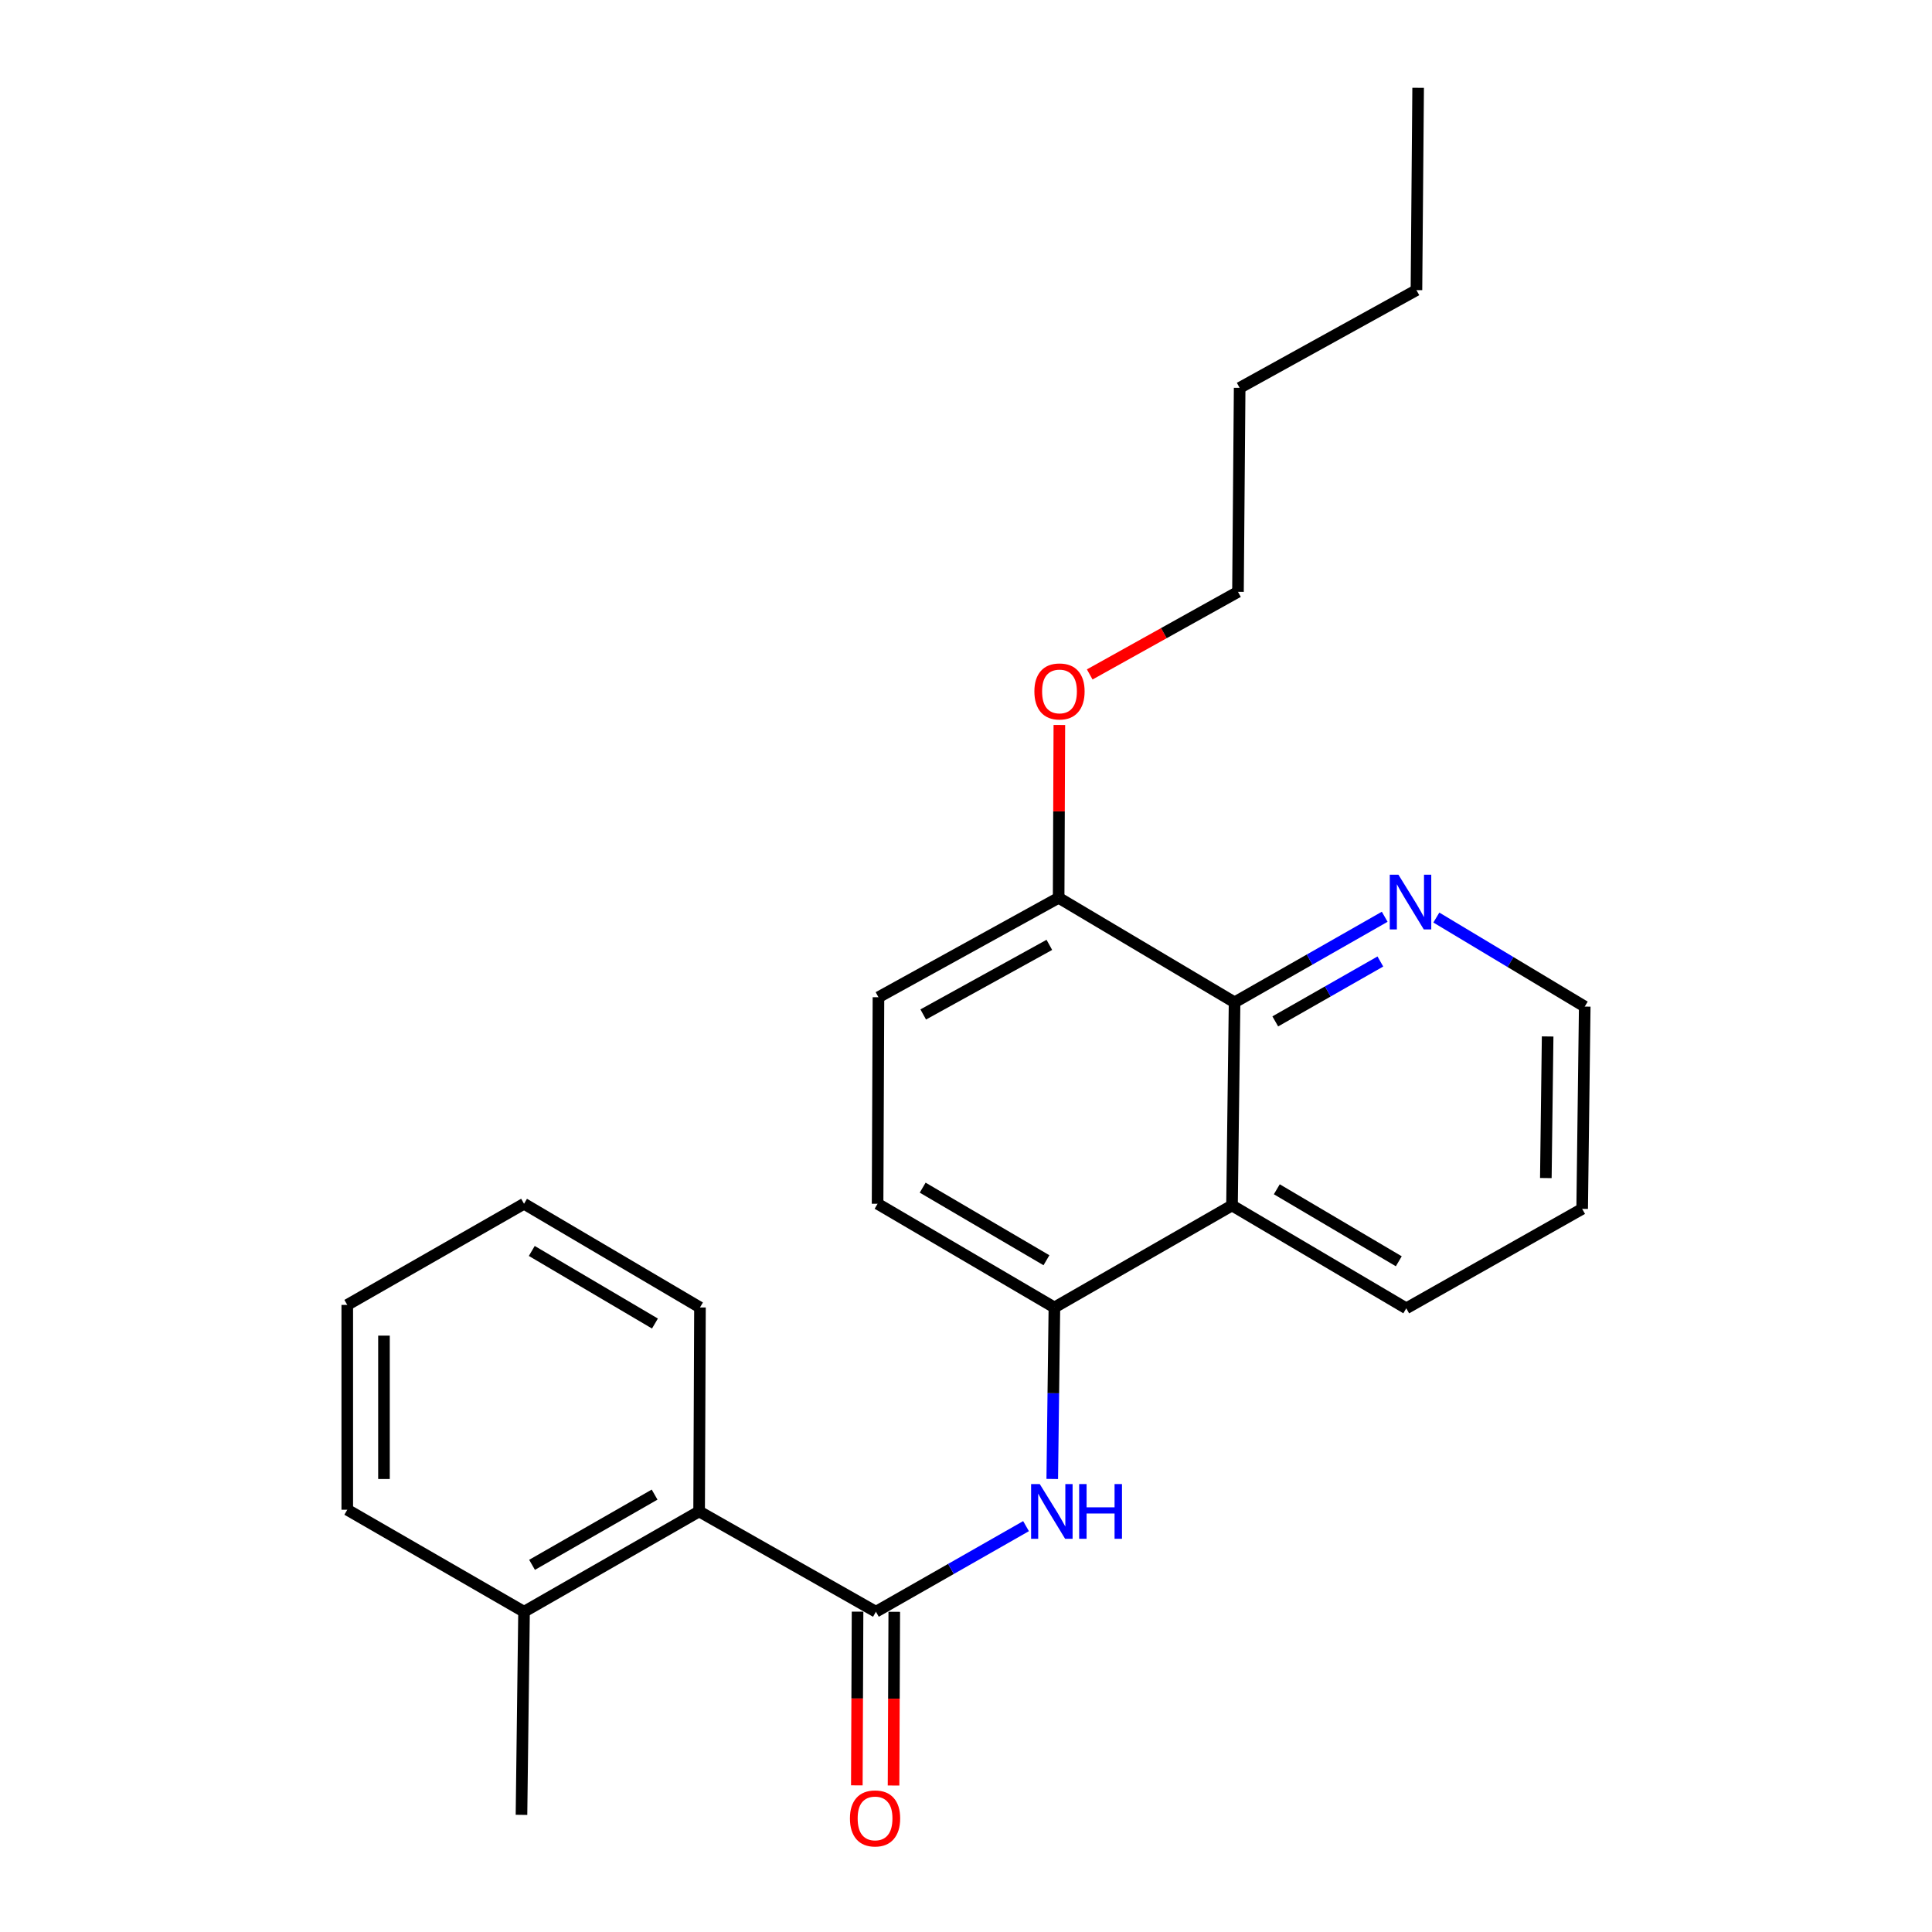 <?xml version='1.0' encoding='iso-8859-1'?>
<svg version='1.1' baseProfile='full'
              xmlns='http://www.w3.org/2000/svg'
                      xmlns:rdkit='http://www.rdkit.org/xml'
                      xmlns:xlink='http://www.w3.org/1999/xlink'
                  xml:space='preserve'
width='1000px' height='1000px' viewBox='0 0 1000 1000'>
<!-- END OF HEADER -->
<rect style='opacity:1.0;fill:#FFFFFF;stroke:none' width='1000' height='1000' x='0' y='0'> </rect>
<path class='bond-0' d='M 453.37,834.23 L 492.222,812.079' style='fill:none;fill-rule:evenodd;stroke:#000000;stroke-width:6px;stroke-linecap:butt;stroke-linejoin:miter;stroke-opacity:1' />
<path class='bond-0' d='M 492.222,812.079 L 531.074,789.928' style='fill:none;fill-rule:evenodd;stroke:#0000FF;stroke-width:6px;stroke-linecap:butt;stroke-linejoin:miter;stroke-opacity:1' />
<path class='bond-4' d='M 453.37,834.23 L 361.862,782.311' style='fill:none;fill-rule:evenodd;stroke:#000000;stroke-width:6px;stroke-linecap:butt;stroke-linejoin:miter;stroke-opacity:1' />
<path class='bond-7' d='M 443.869,834.191 L 443.682,879.144' style='fill:none;fill-rule:evenodd;stroke:#000000;stroke-width:6px;stroke-linecap:butt;stroke-linejoin:miter;stroke-opacity:1' />
<path class='bond-7' d='M 443.682,879.144 L 443.496,924.098' style='fill:none;fill-rule:evenodd;stroke:#FF0000;stroke-width:6px;stroke-linecap:butt;stroke-linejoin:miter;stroke-opacity:1' />
<path class='bond-7' d='M 462.871,834.27 L 462.685,879.223' style='fill:none;fill-rule:evenodd;stroke:#000000;stroke-width:6px;stroke-linecap:butt;stroke-linejoin:miter;stroke-opacity:1' />
<path class='bond-7' d='M 462.685,879.223 L 462.498,924.177' style='fill:none;fill-rule:evenodd;stroke:#FF0000;stroke-width:6px;stroke-linecap:butt;stroke-linejoin:miter;stroke-opacity:1' />
<path class='bond-2' d='M 544.644,765.511 L 545.199,721.126' style='fill:none;fill-rule:evenodd;stroke:#0000FF;stroke-width:6px;stroke-linecap:butt;stroke-linejoin:miter;stroke-opacity:1' />
<path class='bond-2' d='M 545.199,721.126 L 545.754,676.741' style='fill:none;fill-rule:evenodd;stroke:#000000;stroke-width:6px;stroke-linecap:butt;stroke-linejoin:miter;stroke-opacity:1' />
<path class='bond-1' d='M 637.684,623.946 L 545.754,676.741' style='fill:none;fill-rule:evenodd;stroke:#000000;stroke-width:6px;stroke-linecap:butt;stroke-linejoin:miter;stroke-opacity:1' />
<path class='bond-3' d='M 637.684,623.946 L 639.014,518.809' style='fill:none;fill-rule:evenodd;stroke:#000000;stroke-width:6px;stroke-linecap:butt;stroke-linejoin:miter;stroke-opacity:1' />
<path class='bond-12' d='M 637.684,623.946 L 727.883,677.184' style='fill:none;fill-rule:evenodd;stroke:#000000;stroke-width:6px;stroke-linecap:butt;stroke-linejoin:miter;stroke-opacity:1' />
<path class='bond-12' d='M 660.873,615.567 L 724.012,652.834' style='fill:none;fill-rule:evenodd;stroke:#000000;stroke-width:6px;stroke-linecap:butt;stroke-linejoin:miter;stroke-opacity:1' />
<path class='bond-8' d='M 545.754,676.741 L 454.235,623.069' style='fill:none;fill-rule:evenodd;stroke:#000000;stroke-width:6px;stroke-linecap:butt;stroke-linejoin:miter;stroke-opacity:1' />
<path class='bond-8' d='M 541.639,652.299 L 477.576,614.728' style='fill:none;fill-rule:evenodd;stroke:#000000;stroke-width:6px;stroke-linecap:butt;stroke-linejoin:miter;stroke-opacity:1' />
<path class='bond-5' d='M 639.014,518.809 L 677.866,496.662' style='fill:none;fill-rule:evenodd;stroke:#000000;stroke-width:6px;stroke-linecap:butt;stroke-linejoin:miter;stroke-opacity:1' />
<path class='bond-5' d='M 677.866,496.662 L 716.718,474.516' style='fill:none;fill-rule:evenodd;stroke:#0000FF;stroke-width:6px;stroke-linecap:butt;stroke-linejoin:miter;stroke-opacity:1' />
<path class='bond-5' d='M 660.08,528.673 L 687.277,513.171' style='fill:none;fill-rule:evenodd;stroke:#000000;stroke-width:6px;stroke-linecap:butt;stroke-linejoin:miter;stroke-opacity:1' />
<path class='bond-5' d='M 687.277,513.171 L 714.473,497.668' style='fill:none;fill-rule:evenodd;stroke:#0000FF;stroke-width:6px;stroke-linecap:butt;stroke-linejoin:miter;stroke-opacity:1' />
<path class='bond-25' d='M 639.014,518.809 L 547.95,464.704' style='fill:none;fill-rule:evenodd;stroke:#000000;stroke-width:6px;stroke-linecap:butt;stroke-linejoin:miter;stroke-opacity:1' />
<path class='bond-9' d='M 361.862,782.311 L 271.241,834.23' style='fill:none;fill-rule:evenodd;stroke:#000000;stroke-width:6px;stroke-linecap:butt;stroke-linejoin:miter;stroke-opacity:1' />
<path class='bond-9' d='M 338.822,773.611 L 275.387,809.954' style='fill:none;fill-rule:evenodd;stroke:#000000;stroke-width:6px;stroke-linecap:butt;stroke-linejoin:miter;stroke-opacity:1' />
<path class='bond-13' d='M 361.862,782.311 L 362.305,676.741' style='fill:none;fill-rule:evenodd;stroke:#000000;stroke-width:6px;stroke-linecap:butt;stroke-linejoin:miter;stroke-opacity:1' />
<path class='bond-26' d='M 743.448,474.921 L 781.852,497.963' style='fill:none;fill-rule:evenodd;stroke:#0000FF;stroke-width:6px;stroke-linecap:butt;stroke-linejoin:miter;stroke-opacity:1' />
<path class='bond-26' d='M 781.852,497.963 L 820.257,521.004' style='fill:none;fill-rule:evenodd;stroke:#000000;stroke-width:6px;stroke-linecap:butt;stroke-linejoin:miter;stroke-opacity:1' />
<path class='bond-6' d='M 547.95,464.704 L 454.689,516.169' style='fill:none;fill-rule:evenodd;stroke:#000000;stroke-width:6px;stroke-linecap:butt;stroke-linejoin:miter;stroke-opacity:1' />
<path class='bond-6' d='M 543.142,489.061 L 477.86,525.087' style='fill:none;fill-rule:evenodd;stroke:#000000;stroke-width:6px;stroke-linecap:butt;stroke-linejoin:miter;stroke-opacity:1' />
<path class='bond-11' d='M 547.95,464.704 L 548.135,419.97' style='fill:none;fill-rule:evenodd;stroke:#000000;stroke-width:6px;stroke-linecap:butt;stroke-linejoin:miter;stroke-opacity:1' />
<path class='bond-11' d='M 548.135,419.97 L 548.321,375.237' style='fill:none;fill-rule:evenodd;stroke:#FF0000;stroke-width:6px;stroke-linecap:butt;stroke-linejoin:miter;stroke-opacity:1' />
<path class='bond-10' d='M 454.235,623.069 L 454.689,516.169' style='fill:none;fill-rule:evenodd;stroke:#000000;stroke-width:6px;stroke-linecap:butt;stroke-linejoin:miter;stroke-opacity:1' />
<path class='bond-15' d='M 271.241,834.23 L 269.921,939.367' style='fill:none;fill-rule:evenodd;stroke:#000000;stroke-width:6px;stroke-linecap:butt;stroke-linejoin:miter;stroke-opacity:1' />
<path class='bond-16' d='M 271.241,834.23 L 179.743,781.435' style='fill:none;fill-rule:evenodd;stroke:#000000;stroke-width:6px;stroke-linecap:butt;stroke-linejoin:miter;stroke-opacity:1' />
<path class='bond-17' d='M 564.037,349.089 L 602.407,327.714' style='fill:none;fill-rule:evenodd;stroke:#FF0000;stroke-width:6px;stroke-linecap:butt;stroke-linejoin:miter;stroke-opacity:1' />
<path class='bond-17' d='M 602.407,327.714 L 640.777,306.339' style='fill:none;fill-rule:evenodd;stroke:#000000;stroke-width:6px;stroke-linecap:butt;stroke-linejoin:miter;stroke-opacity:1' />
<path class='bond-18' d='M 727.883,677.184 L 818.926,625.709' style='fill:none;fill-rule:evenodd;stroke:#000000;stroke-width:6px;stroke-linecap:butt;stroke-linejoin:miter;stroke-opacity:1' />
<path class='bond-21' d='M 362.305,676.741 L 271.241,623.069' style='fill:none;fill-rule:evenodd;stroke:#000000;stroke-width:6px;stroke-linecap:butt;stroke-linejoin:miter;stroke-opacity:1' />
<path class='bond-21' d='M 338.997,685.061 L 275.252,647.491' style='fill:none;fill-rule:evenodd;stroke:#000000;stroke-width:6px;stroke-linecap:butt;stroke-linejoin:miter;stroke-opacity:1' />
<path class='bond-14' d='M 820.257,521.004 L 818.926,625.709' style='fill:none;fill-rule:evenodd;stroke:#000000;stroke-width:6px;stroke-linecap:butt;stroke-linejoin:miter;stroke-opacity:1' />
<path class='bond-14' d='M 801.056,536.469 L 800.125,609.762' style='fill:none;fill-rule:evenodd;stroke:#000000;stroke-width:6px;stroke-linecap:butt;stroke-linejoin:miter;stroke-opacity:1' />
<path class='bond-24' d='M 179.743,781.435 L 179.743,675.421' style='fill:none;fill-rule:evenodd;stroke:#000000;stroke-width:6px;stroke-linecap:butt;stroke-linejoin:miter;stroke-opacity:1' />
<path class='bond-24' d='M 198.746,765.533 L 198.746,691.323' style='fill:none;fill-rule:evenodd;stroke:#000000;stroke-width:6px;stroke-linecap:butt;stroke-linejoin:miter;stroke-opacity:1' />
<path class='bond-19' d='M 640.777,306.339 L 641.643,200.758' style='fill:none;fill-rule:evenodd;stroke:#000000;stroke-width:6px;stroke-linecap:butt;stroke-linejoin:miter;stroke-opacity:1' />
<path class='bond-20' d='M 641.643,200.758 L 733.151,150.169' style='fill:none;fill-rule:evenodd;stroke:#000000;stroke-width:6px;stroke-linecap:butt;stroke-linejoin:miter;stroke-opacity:1' />
<path class='bond-22' d='M 733.151,150.169 L 734.027,45.455' style='fill:none;fill-rule:evenodd;stroke:#000000;stroke-width:6px;stroke-linecap:butt;stroke-linejoin:miter;stroke-opacity:1' />
<path class='bond-23' d='M 271.241,623.069 L 179.743,675.421' style='fill:none;fill-rule:evenodd;stroke:#000000;stroke-width:6px;stroke-linecap:butt;stroke-linejoin:miter;stroke-opacity:1' />
<path  class='atom-1' d='M 538.174 768.151
L 547.454 783.151
Q 548.374 784.631, 549.854 787.311
Q 551.334 789.991, 551.414 790.151
L 551.414 768.151
L 555.174 768.151
L 555.174 796.471
L 551.294 796.471
L 541.334 780.071
Q 540.174 778.151, 538.934 775.951
Q 537.734 773.751, 537.374 773.071
L 537.374 796.471
L 533.694 796.471
L 533.694 768.151
L 538.174 768.151
' fill='#0000FF'/>
<path  class='atom-1' d='M 558.574 768.151
L 562.414 768.151
L 562.414 780.191
L 576.894 780.191
L 576.894 768.151
L 580.734 768.151
L 580.734 796.471
L 576.894 796.471
L 576.894 783.391
L 562.414 783.391
L 562.414 796.471
L 558.574 796.471
L 558.574 768.151
' fill='#0000FF'/>
<path  class='atom-6' d='M 723.819 452.74
L 733.099 467.74
Q 734.019 469.22, 735.499 471.9
Q 736.979 474.58, 737.059 474.74
L 737.059 452.74
L 740.819 452.74
L 740.819 481.06
L 736.939 481.06
L 726.979 464.66
Q 725.819 462.74, 724.579 460.54
Q 723.379 458.34, 723.019 457.66
L 723.019 481.06
L 719.339 481.06
L 719.339 452.74
L 723.819 452.74
' fill='#0000FF'/>
<path  class='atom-8' d='M 439.926 941.21
Q 439.926 934.41, 443.286 930.61
Q 446.646 926.81, 452.926 926.81
Q 459.206 926.81, 462.566 930.61
Q 465.926 934.41, 465.926 941.21
Q 465.926 948.09, 462.526 952.01
Q 459.126 955.89, 452.926 955.89
Q 446.686 955.89, 443.286 952.01
Q 439.926 948.13, 439.926 941.21
M 452.926 952.69
Q 457.246 952.69, 459.566 949.81
Q 461.926 946.89, 461.926 941.21
Q 461.926 935.65, 459.566 932.85
Q 457.246 930.01, 452.926 930.01
Q 448.606 930.01, 446.246 932.81
Q 443.926 935.61, 443.926 941.21
Q 443.926 946.93, 446.246 949.81
Q 448.606 952.69, 452.926 952.69
' fill='#FF0000'/>
<path  class='atom-12' d='M 535.393 357.884
Q 535.393 351.084, 538.753 347.284
Q 542.113 343.484, 548.393 343.484
Q 554.673 343.484, 558.033 347.284
Q 561.393 351.084, 561.393 357.884
Q 561.393 364.764, 557.993 368.684
Q 554.593 372.564, 548.393 372.564
Q 542.153 372.564, 538.753 368.684
Q 535.393 364.804, 535.393 357.884
M 548.393 369.364
Q 552.713 369.364, 555.033 366.484
Q 557.393 363.564, 557.393 357.884
Q 557.393 352.324, 555.033 349.524
Q 552.713 346.684, 548.393 346.684
Q 544.073 346.684, 541.713 349.484
Q 539.393 352.284, 539.393 357.884
Q 539.393 363.604, 541.713 366.484
Q 544.073 369.364, 548.393 369.364
' fill='#FF0000'/>
</svg>
